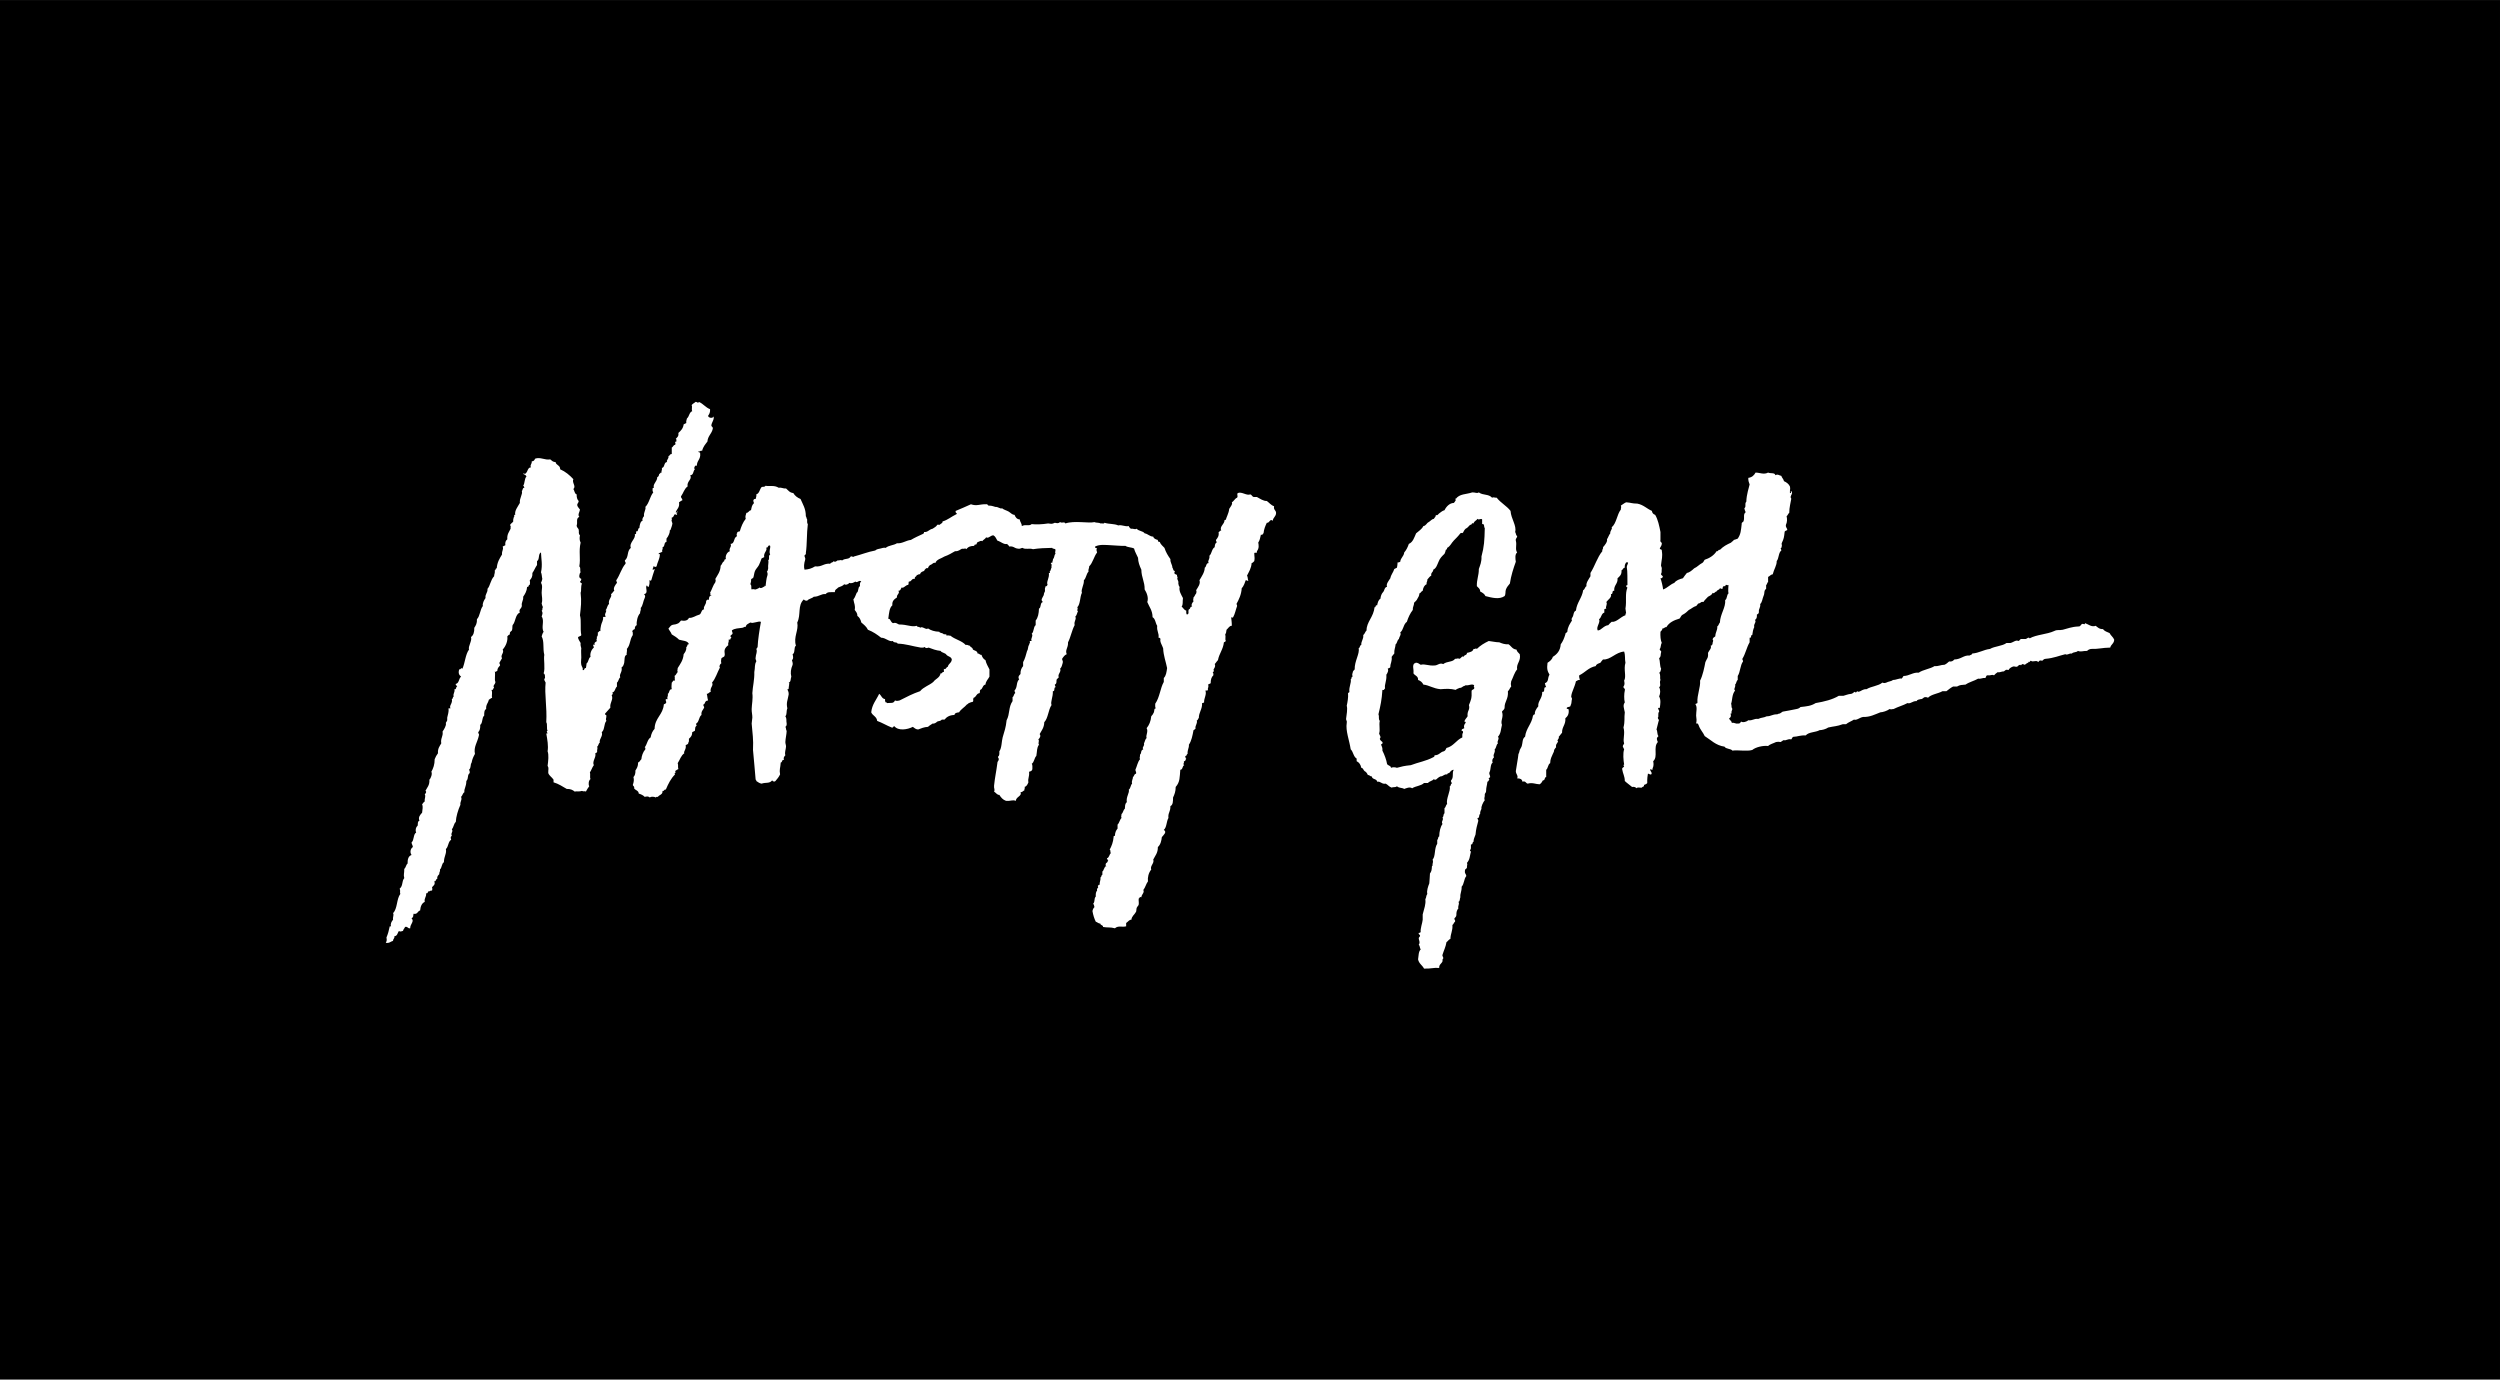 <svg width="270" height="149" viewBox="0 0 270 149" fill="none" xmlns="http://www.w3.org/2000/svg">
<rect x="0" y="0" width="270" height="149" fill="#808080" stroke="none"/>
<rect width="270" height="148.966" transform="translate(-0.001 0.007)" fill="black"/>
<path d="M227.834 68.371C227.567 68.257 227.277 68.167 227.12 67.943C226.726 67.957 226.551 67.751 226.336 67.587C225.91 67.763 225.542 67.423 225.194 67.301C225.132 67.509 225.087 67.381 224.909 67.373C224.715 67.417 224.732 67.67 224.481 67.658C223.717 67.69 223.292 67.891 222.769 68.015C222.365 68.098 222.21 67.971 221.842 68.157C221.06 68.516 219.932 68.531 219.203 68.942C219.067 68.72 218.893 69.053 218.703 69.013H218.276C218.13 69.034 218.136 69.206 217.99 69.227C217.727 69.072 217.414 69.386 217.134 69.441H216.706C216.246 69.789 215.43 69.782 214.923 70.083C214.204 70.173 213.747 70.524 212.997 70.582C212.977 70.729 212.806 70.725 212.712 70.796C212.084 70.737 211.806 71.207 211.071 71.224C210.942 71.357 210.81 71.486 210.501 71.438C210.344 71.567 210.208 71.716 210.001 71.795C209.595 71.793 209.374 71.976 208.931 71.938C208.437 72.251 207.693 72.317 207.219 72.651C206.623 72.581 206.215 72.999 205.579 73.007C205.507 73.103 205.461 73.223 205.365 73.293C205.177 73.213 204.78 73.442 204.438 73.435C204.267 73.597 203.929 73.592 203.724 73.721C203.515 73.785 203.505 73.785 203.297 73.721C202.859 74.093 202.076 74.118 201.585 74.434C201.177 74.407 201.031 74.641 200.729 74.719C200.529 74.574 200.499 74.776 200.444 74.79C200.38 74.808 200.346 74.703 200.301 74.719C200.196 74.757 200.117 74.894 199.944 74.933C199.556 74.962 199.281 75.109 199.088 75.147H198.589C197.906 75.558 197.026 75.772 196.092 75.932C195.565 76.253 195.17 76.276 194.452 76.36C194.351 76.474 194.206 76.542 194.023 76.574C193.552 76.675 192.954 76.784 192.526 76.859C192.4 76.923 192.317 77.031 192.169 77.073C192.071 77.071 192.013 77.106 191.955 77.145C191.373 77.141 191.275 77.37 190.814 77.359C190.403 77.547 190.3 77.459 189.886 77.644C189.417 77.579 189.286 77.852 188.817 77.787C188.67 77.934 188.248 78.075 188.032 77.929C187.967 78.054 187.899 78.177 187.675 78.143C187.4 78.182 187.327 78.015 187.033 78.072C187.019 77.824 186.781 77.801 186.748 77.573C186.949 77.484 186.984 77.28 186.891 77.073C187.142 77.065 186.91 76.969 187.033 76.788C187.03 76.69 187.067 76.632 187.105 76.574C186.936 76.352 187.046 76.222 186.962 76.003C187.108 75.599 187.032 75.013 187.39 74.577C187.177 74.428 187.485 74.202 187.39 73.935C187.539 73.822 187.516 73.537 187.675 73.435V73.007C187.959 72.578 187.936 71.841 188.246 71.438C188.262 71.303 188.166 71.281 188.175 71.153C188.508 70.631 188.639 69.906 188.959 69.37V68.871C189.218 68.939 189.019 68.55 189.244 68.585C189.286 68.269 189.334 67.962 189.459 67.73C189.359 67.355 189.741 67.208 189.53 66.945C189.716 66.869 189.763 66.654 189.744 66.374C189.848 66.312 189.97 66.267 189.958 66.088C189.922 65.72 190.16 65.625 190.101 65.233C190.321 65.049 190.334 64.658 190.457 64.376C190.623 64.04 190.458 63.81 190.743 63.592V63.164C190.889 63.145 190.81 62.898 190.956 62.879V62.308C191.141 62.232 191.221 62.05 191.456 62.023C191.579 61.5 191.904 61.056 191.884 60.596C192.136 60.301 192.064 59.683 192.383 59.455C192.386 59.357 192.349 59.298 192.311 59.241C192.306 59.141 192.519 59.16 192.383 59.098C192.536 58.902 192.342 58.8 192.454 58.599C192.651 58.183 192.679 58.025 192.739 57.458C192.76 57.311 192.93 57.316 193.025 57.244C193.021 57.01 192.822 56.971 192.882 56.673C193.019 56.401 193.025 56.056 192.953 55.746C193.088 55.666 193.105 55.469 193.239 55.389C193.231 54.826 193.413 54.19 193.453 53.891C193.466 53.794 193.375 53.73 193.381 53.678C193.406 53.477 193.668 53.24 193.453 53.035C193.287 53.14 193.592 53.261 193.311 53.249C193.29 52.874 193.385 52.826 193.311 52.536C193.181 52.261 192.948 52.09 192.669 51.965C192.622 51.727 192.447 51.617 192.383 51.395C192.136 51.343 192.003 51.176 191.741 51.324C191.697 51.011 191.186 51.165 190.956 51.038C190.492 51.285 190.096 51.048 189.601 51.038C189.442 51.331 189.218 51.559 188.817 51.609C188.8 51.911 188.882 52.114 188.959 52.322C188.88 52.695 188.627 53.374 188.602 54.177C188.378 54.421 188.635 54.716 188.389 54.89C188.412 55.057 188.474 55.185 188.532 55.318C188.236 55.557 188.43 55.843 188.317 56.245C188.295 56.413 188.07 56.378 188.103 56.602C188.018 57.305 188.01 57.682 187.675 58.171C187.424 58.257 187.441 58.275 187.248 58.314C187.199 58.455 187.03 58.477 186.962 58.599C186.462 58.837 186.16 58.975 185.749 59.384C185.53 59.331 185.612 59.579 185.393 59.526C185.092 60.016 184.565 60.308 184.109 60.453C184.002 60.561 183.981 60.754 183.823 60.81C183.51 60.972 183.301 61.239 182.968 61.381C182.734 61.612 182.421 61.852 182.183 61.88C182.03 62.06 181.89 62.253 181.755 62.451C181.379 62.551 181.026 62.672 180.828 62.95C180.362 63.127 180.089 63.494 179.616 63.663C179.592 63.376 179.422 62.669 179.33 62.451C179.442 62.444 179.577 62.46 179.544 62.308C179.743 62.216 179.32 62.161 179.401 61.951C179.494 61.823 179.436 61.69 179.473 61.381C179.475 61.213 179.35 61.171 179.401 60.953C179.452 60.381 179.583 60.167 179.473 59.455C179.494 59.291 179.267 59.376 179.258 59.241C179.318 59.062 179.454 58.961 179.473 58.742C179.507 58.517 179.254 58.581 179.33 58.314V57.458C179.198 56.781 179.059 56.112 178.759 55.603C178.558 55.543 178.435 55.405 178.403 55.175C177.854 54.939 177.492 54.517 176.833 54.391C176.197 54.381 176.197 54.29 175.621 54.248C175.402 54.339 175.246 54.491 175.05 54.605C175.13 54.829 175.056 54.766 175.05 55.033C174.621 55.578 174.588 56.52 174.052 56.959C174.198 57.087 173.861 57.334 173.909 57.601C173.753 57.777 173.693 58.05 173.552 58.243C173.643 58.479 173.311 58.903 173.124 59.098C173.176 59.316 173.001 59.308 173.053 59.526C172.502 60.188 172.244 61.142 171.769 61.88V62.237C171.595 62.529 171.253 62.984 171.341 63.307C171.158 63.385 171.174 63.663 170.984 63.734C170.854 64.603 170.301 65.049 170.2 65.946C170.001 66.009 169.963 66.233 169.914 66.445C169.868 66.699 169.646 66.775 169.772 67.016C169.556 67.371 169.307 67.692 169.272 68.229C169.218 68.341 169.046 68.335 169.058 68.514C168.935 68.914 168.789 69.29 168.559 69.584C168.511 70.272 168.159 70.658 167.704 70.939C167.612 71.252 167.375 71.419 167.132 71.581C167.043 72.246 167.122 72.477 167.346 72.865C167.108 73.238 167.301 73.617 166.847 73.792C166.871 73.959 166.933 74.087 166.99 74.22C166.598 74.137 166.955 74.803 166.562 74.719C166.583 75.45 166.066 75.708 166.134 76.288C165.951 76.484 165.692 76.91 165.778 77.145C165.637 77.123 165.636 77.241 165.563 77.287C165.426 78.197 164.817 78.633 164.708 79.57C164.397 79.764 164.459 80.219 164.351 80.569C164.298 80.739 164.192 80.848 164.137 80.996C164.072 81.168 164.085 81.32 163.994 81.424C163.927 82.067 163.817 82.474 163.709 83.279C163.709 83.618 164.007 83.77 163.852 84.063C164.168 84.057 164.385 84.147 164.422 84.421C164.79 84.314 164.775 84.59 164.993 84.634C165.496 84.483 165.867 84.697 166.277 84.705C166.442 84.61 166.545 84.451 166.633 84.278C166.899 84.305 166.766 83.934 166.99 83.921V83.137C167.204 82.969 167.164 82.55 167.418 82.422C167.43 81.937 167.586 81.712 167.704 81.424C167.767 81.266 167.852 81.185 167.846 80.996C167.917 80.902 167.964 80.781 168.06 80.711C167.99 80.356 168.206 80.286 168.274 80.069C168.066 79.947 168.436 79.809 168.345 79.57C168.48 79.443 168.567 79.268 168.702 79.142C168.681 78.479 169.119 78.276 169.058 77.573C169.294 77.38 169.471 77.129 169.415 76.645C169.414 76.527 169.217 76.605 169.201 76.503C169.218 76.258 169.664 76.442 169.629 76.146C169.75 76.005 169.708 75.701 169.772 75.504C169.801 75.332 169.642 75.349 169.7 75.147C169.752 74.705 170.082 74.166 170.2 73.578C170.349 73.537 170.403 73.401 170.628 73.435C170.605 73.268 170.515 73.167 170.556 72.936C171.188 72.64 171.56 72.086 172.34 71.938C172.401 71.714 172.633 71.66 172.839 71.581C172.922 71.45 173.025 71.34 173.124 71.224C173.945 71.283 174.476 70.437 175.407 70.368C175.557 70.827 175.457 71.131 175.549 71.581C175.33 72.285 175.671 73.066 175.407 73.506C175.452 73.766 175.493 73.951 175.336 74.148C175.301 74.374 175.555 74.31 175.478 74.577C175.399 74.895 175.385 75.529 175.478 75.861C175.239 76.181 175.397 76.477 175.478 76.93C175.395 77.561 175.513 77.875 175.336 78.571C175.535 79.245 175.239 79.832 175.407 80.283C175.376 80.419 175.253 80.462 175.264 80.639C175.301 80.745 175.37 80.819 175.407 80.925C175.259 81.336 175.33 82.142 175.407 82.565C175.296 82.584 175.357 82.722 175.407 82.779C175.353 82.891 175.181 82.886 175.193 83.064C175.27 83.568 175.486 83.865 175.478 84.348C175.719 84.583 176.008 84.77 176.263 84.99C176.523 84.944 176.643 85.038 176.762 85.133C176.815 84.972 177.162 85.105 177.332 85.062C177.361 84.924 177.609 85.006 177.547 84.777C177.679 84.719 177.835 84.684 177.903 84.563C177.881 84.167 177.942 83.695 177.974 83.564C178.146 83.534 178.129 83.694 178.332 83.636C178.517 83.421 178.095 83.214 178.26 83.064C178.326 83.109 178.523 83.231 178.474 82.994C178.605 82.749 178.602 82.478 178.545 82.209C179.102 81.718 178.514 80.714 179.045 80.14C178.911 79.846 178.882 79.698 179.116 79.498C178.954 79.351 179.028 78.968 178.902 78.785C178.973 78.5 179.047 78.217 179.116 77.929C179.241 77.677 179.069 77.754 179.045 77.501C179.177 77.421 179.006 77.043 179.187 76.859C179.219 76.701 178.967 76.472 179.116 76.431C179.131 76.518 179.195 76.475 179.258 76.431C179.314 76.065 179.396 75.591 179.187 75.219C179.329 74.892 179.346 74.502 179.187 74.22C179.438 74.05 179.174 73.748 179.33 73.435C179.236 73.164 179.386 72.912 179.187 72.651C179.36 72.609 179.345 72.381 179.401 72.223C179.246 71.926 179.298 71.422 179.187 71.082C179.428 70.88 179.312 70.717 179.401 70.44C179.454 70.22 179.206 70.302 179.258 70.083C179.396 69.935 179.341 69.595 179.473 69.441C179.336 69.125 179.304 68.707 179.33 68.229C179.413 68.121 179.536 68.054 179.544 67.872C179.753 67.89 179.763 67.711 179.972 67.73C180.258 67.23 180.791 66.98 181.399 66.802C181.52 66.662 181.565 66.445 181.755 66.374C182.006 66.245 182.207 66.064 182.397 65.875C182.678 65.751 182.862 65.532 183.182 65.447C183.304 65.379 183.325 65.21 183.467 65.161C183.688 65.168 183.671 64.937 183.966 65.019C184.098 64.794 184.305 64.643 184.465 64.448C184.666 64.339 184.891 64.256 184.965 64.02C185.122 64.178 185.202 63.895 185.393 63.877C185.443 63.689 185.717 63.726 185.749 63.521C185.846 63.543 185.886 63.622 186.035 63.592C186.049 63.216 186.23 63.322 186.32 63.307C186.33 63.305 186.37 63.17 186.391 63.164C186.465 63.142 186.613 63.259 186.677 63.164C186.673 63.361 186.614 63.853 186.677 64.091C186.468 64.239 186.552 64.68 186.32 64.805C186.395 65.609 185.788 66.305 185.749 67.23C185.631 67.349 185.617 67.573 185.464 67.658C185.502 68.081 185.276 68.218 185.25 68.728C185.128 68.82 184.97 68.875 184.965 69.084C185.126 69.239 184.906 69.328 184.965 69.584C184.852 69.59 184.909 69.766 184.751 69.726C184.888 70.027 184.572 70.244 184.465 70.511C184.515 71.094 184.347 71.089 184.18 71.51C184.083 72.023 183.9 72.96 183.61 73.506C183.668 74.238 183.266 75.065 183.324 75.861C183.346 76.025 183.118 75.94 183.11 76.075C183.333 76.369 183.178 76.85 183.182 77.287C183.221 77.734 183.261 77.734 183.182 78.143C183.41 78.081 183.405 78.253 183.467 78.357C183.615 78.803 183.927 79.086 184.109 79.498C184.784 79.918 185.292 80.502 186.249 80.639C186.402 80.915 186.915 80.829 187.105 81.068C187.673 80.974 188.684 81.172 189.244 80.996C189.62 80.684 190.429 80.499 190.956 80.569C191.172 80.356 191.531 80.286 191.812 80.14C192.097 80.101 192.027 80.101 192.311 80.14C192.438 80.076 192.52 79.968 192.669 79.927C192.843 80.048 193.073 79.75 193.453 79.855C193.556 79.768 193.548 79.57 193.738 79.57C194.088 79.571 194.448 79.387 195.022 79.427C195.328 79.044 196.082 79.108 196.52 78.856C196.773 78.856 197.182 78.754 197.448 78.571C198.092 78.422 198.377 78.454 199.017 78.215H199.373C199.614 78.004 199.96 77.897 200.229 77.715C200.52 77.836 200.866 77.469 201.228 77.43C201.955 77.454 202.453 77.172 203.082 76.93C203.352 76.921 203.8 76.776 204.081 76.574C204.306 76.653 204.243 76.581 204.509 76.574C204.978 76.33 205.548 76.186 206.007 75.932C206.326 76.056 206.561 75.684 207.005 75.718C207.047 75.545 207.275 75.559 207.433 75.504C207.689 75.522 207.695 75.29 207.933 75.29C208.057 75.285 208.154 75.306 208.218 75.362C208.586 74.968 209.306 74.927 209.787 74.648H210.215C210.446 74.474 210.659 74.284 210.929 74.148H211.356C211.695 73.949 211.85 73.981 212.284 73.935C212.671 73.657 213.221 73.541 213.639 73.293C213.979 73.348 214.098 73.181 214.424 73.221C214.508 73.115 214.485 72.903 214.709 72.936C215.034 72.972 215.113 72.812 215.351 72.936C215.476 72.8 215.611 72.673 215.779 72.579C215.85 72.693 216.209 72.491 216.421 72.508C216.628 72.37 216.605 72.273 216.92 72.365C217.006 72.189 217.165 72.087 217.348 72.009C217.57 71.915 217.552 72.029 217.847 72.009C217.955 71.926 218.022 71.803 218.204 71.795C218.297 71.966 218.28 71.745 218.418 71.723C218.503 71.71 218.659 71.812 218.703 71.795C218.68 71.804 218.78 71.718 218.775 71.723C218.915 71.589 219.075 71.615 219.131 71.438C219.171 71.645 219.243 71.328 219.345 71.367C219.576 71.557 219.938 71.234 220.13 71.51C220.224 71.322 220.364 71.291 220.558 71.367C220.665 71.284 220.732 71.161 220.915 71.153C221.778 71.087 222.459 70.796 223.054 70.654C223.311 70.791 223.415 70.541 223.768 70.582C223.894 70.399 224.284 70.48 224.41 70.297C224.763 70.434 224.915 70.29 225.409 70.297C225.508 70.183 225.654 70.115 225.836 70.083C226.669 70.111 227.026 69.951 227.904 69.94C227.983 69.59 228.326 69.506 228.333 69.084C228.22 68.793 227.961 68.647 227.834 68.371ZM175.763 63.093C175.789 63.214 175.708 63.227 175.621 63.235C175.618 63.357 175.674 63.42 175.763 63.449C175.48 64.151 175.696 64.858 175.549 65.732C175.586 66.045 175.572 65.966 175.621 66.231C175.537 66.243 175.561 66.361 175.549 66.445C175.026 66.613 174.576 67.23 174.052 67.158C173.92 67.265 173.801 67.383 173.695 67.516C173.189 67.563 172.908 68.111 172.553 68.086C172.344 67.717 172.879 67.23 172.696 66.873C172.963 66.713 172.932 66.253 173.267 66.16V65.803C173.324 65.766 173.383 65.729 173.481 65.732C173.342 65.549 173.651 65.258 173.481 65.019C173.667 64.755 174.104 64.517 173.98 64.163C174.264 64.209 174.035 63.742 174.337 63.806C174.277 63.176 174.749 63.077 174.694 62.451C174.918 62.248 175.165 62.066 175.122 61.595C175.283 61.542 175.278 61.323 175.478 61.309C175.437 61.03 175.539 60.895 175.621 60.739H175.835C175.823 60.941 175.704 61.036 175.692 61.238C175.788 61.716 175.749 62.612 175.763 63.093Z" fill="white"/>
<path d="M67.7 70.083C68.1 69.63 67.99 69.097 68.342 68.585C68.352 68.409 68.353 68.242 68.27 68.157C68.366 68.086 68.411 67.964 68.556 67.943C68.552 67.726 68.621 67.58 68.77 67.515C68.715 67.151 68.858 66.495 69.127 66.231C69.111 66.001 69.253 65.929 69.198 65.661C69.439 65.403 69.454 64.918 69.626 64.59C69.716 64.373 69.68 64.314 69.555 64.163C70.084 64.076 69.65 63.48 69.84 63.235C69.953 63.242 69.896 63.418 70.054 63.378C70.144 63.157 70.188 62.848 70.125 62.665C70.227 62.693 70.246 62.75 70.339 62.665C70.488 62.168 70.528 62 70.696 61.524C70.718 61.301 70.49 61.705 70.482 61.452C70.504 61.356 70.584 61.316 70.553 61.167C70.731 61.175 70.774 61.3 70.91 61.167C70.997 60.707 71.245 60.408 71.266 59.883C71.249 59.749 71.149 59.923 71.124 59.812C71.246 59.63 71.388 59.753 71.552 59.526C71.415 59.519 71.635 59.288 71.552 59.098C71.847 59.06 71.674 58.555 71.98 58.528V58.171C72.215 57.895 72.367 57.467 72.337 57.315C72.321 57.238 72.398 57.27 72.408 57.244C72.494 57 72.587 56.777 72.622 56.531C72.529 56.363 72.658 56.371 72.479 56.245C72.634 56.257 72.512 55.992 72.551 55.889C72.789 55.889 72.74 55.602 72.907 55.532C72.974 55.575 73.17 55.698 73.121 55.461C72.869 55.44 73.373 55.267 73.121 55.246C73.104 55.324 73.003 55.418 72.979 55.318C73.102 54.966 73.424 54.812 73.335 54.248C73.461 54.184 73.543 54.076 73.692 54.034C73.71 53.825 73.531 53.815 73.549 53.606C73.802 53.265 73.905 52.773 74.262 52.536C74.15 51.957 74.787 51.798 74.548 51.323C74.927 51.322 74.838 50.853 75.047 50.681C74.86 50.582 75.119 50.114 75.261 50.325C75.241 49.734 75.698 49.621 75.618 48.97C75.639 48.805 75.412 48.891 75.404 48.756C75.622 48.807 75.613 48.633 75.832 48.684C75.927 48.244 76.191 47.972 76.402 47.686C76.443 47.084 76.858 46.857 76.973 46.331C77.049 46.064 76.796 46.127 76.83 45.903C76.872 45.609 77.196 45.225 77.044 44.975C76.99 45.238 76.474 45.123 76.474 44.904C76.603 44.724 76.718 44.53 76.687 44.191C76.201 44.012 75.949 43.597 75.475 43.406C75.415 43.615 75.245 43.364 75.118 43.406C74.986 43.535 74.79 43.601 74.69 43.763C74.806 43.859 74.652 44.226 74.762 44.405C74.427 44.522 74.446 44.992 74.191 45.19C74.168 45.357 74.078 45.457 74.12 45.689C74.014 45.726 73.94 45.794 73.835 45.831C73.78 46.276 73.528 46.523 73.264 46.758C73.323 47.127 73.125 47.238 72.979 47.4C73.084 47.414 73.044 47.573 73.05 47.686C72.76 47.711 73.053 47.873 72.907 48.042C72.707 48.056 72.712 48.275 72.551 48.328V49.041C72.327 49.007 72.362 49.233 72.194 49.255C72.256 49.574 71.906 49.716 72.051 49.897C71.665 49.915 71.831 50.486 71.481 50.539C71.544 50.799 71.355 50.919 71.481 51.038C71.286 50.986 71.337 51.18 71.195 51.181C71.171 51.347 71.122 51.488 70.981 51.537C70.988 52.011 70.465 52.284 70.625 52.678C70.537 52.687 70.456 52.7 70.482 52.821C70.459 52.987 70.494 53.095 70.553 53.178C70.187 53.62 70.112 54.353 69.697 54.747C69.802 55.031 69.492 55.291 69.555 55.746C69.434 55.847 69.308 56.133 69.412 56.245C69.208 56.272 69.169 56.495 69.127 56.602C69.077 56.726 69.071 56.883 69.055 57.03C68.824 57.036 69.005 57.455 68.699 57.387C68.683 57.513 68.771 57.743 68.556 57.672C68.709 58.188 67.916 58.594 68.128 59.17C67.676 59.534 67.93 60.163 67.486 60.525C67.457 60.696 67.617 60.68 67.557 60.882C67.12 61.371 66.944 62.123 66.559 62.665C66.543 62.8 66.639 62.822 66.63 62.95C66.472 63.148 66.185 63.518 66.345 63.806C66.186 63.886 66.152 64.089 65.988 64.163C66.153 64.473 65.653 64.73 65.774 65.232C65.569 65.387 65.562 65.76 65.418 65.874C65.379 65.906 65.483 65.974 65.489 65.946C65.419 66.243 65.252 66.345 65.418 66.588C65.272 66.713 65.278 66.535 65.132 66.659C65.174 67.009 64.977 67.228 64.918 67.515C64.862 67.789 64.823 67.966 64.847 68.157C64.652 68.105 64.703 68.299 64.562 68.3C64.584 68.536 64.572 68.738 64.419 68.799C64.604 68.859 64.282 69.112 64.49 69.227C64.347 69.306 64.075 69.445 64.276 69.655C64.174 69.627 64.156 69.57 64.062 69.655C64.046 69.79 64.143 69.812 64.133 69.94C63.87 70.159 63.695 70.577 63.777 70.939C63.539 71.081 63.574 71.497 63.349 71.652C63.312 71.965 63.327 71.887 63.278 72.152C63.034 72.098 63.187 72.441 62.921 72.365C63.005 72.135 62.816 72.002 62.779 71.795C62.718 71.463 62.78 71.328 62.779 71.01C62.777 70.612 62.742 70.314 62.779 70.012C62.735 69.841 62.676 69.686 62.707 69.441C62.6 69.263 62.486 69.091 62.422 68.871C62.455 68.689 62.73 68.751 62.779 68.585C62.638 67.825 62.809 67.061 62.636 66.445C62.739 65.54 62.815 64.986 62.707 64.02C62.814 63.754 62.699 63.376 62.85 63.022C62.747 62.981 62.676 62.91 62.636 62.807C62.732 62.761 62.769 62.655 62.779 62.522C62.653 62.457 62.531 62.389 62.565 62.166C62.603 62.038 62.601 61.869 62.707 61.809C62.605 61.544 62.761 61.391 62.565 61.167C62.73 60.269 62.483 59.594 62.707 58.599C62.576 58.354 62.58 58.083 62.636 57.815C62.423 57.606 62.568 57.464 62.493 57.173C62.429 57.022 62.276 56.962 62.279 56.745C62.417 56.437 62.162 56.008 62.565 55.818C62.35 55.598 62.62 55.258 62.636 55.033C62.542 54.889 62.408 54.784 62.35 54.605C62.304 54.344 62.505 54.331 62.493 54.105C62.337 53.953 62.267 53.712 62.279 53.392C62.037 53.325 62.061 52.992 61.923 52.821C62.258 52.497 61.74 52.138 61.923 51.751C61.524 51.319 61.074 50.935 60.496 50.681C60.52 50.229 60.053 50.268 59.997 49.897C59.702 49.907 59.588 49.735 59.426 49.612C58.84 49.724 58.352 49.323 57.785 49.54C57.728 49.697 57.642 49.825 57.429 49.826C57.469 50.105 57.181 50.271 57.358 50.468C56.969 50.483 57.013 50.932 56.787 51.11C56.692 51.285 56.522 51.031 56.502 51.181C56.643 51.253 56.806 51.304 56.858 51.466C56.623 51.682 56.696 52.208 56.502 52.465C56.602 52.483 56.583 52.621 56.644 52.678C56.415 52.664 56.47 52.933 56.359 53.035C56.478 53.37 56.084 53.806 56.145 54.319C55.943 54.694 55.549 55.157 55.645 55.603C55.364 55.591 55.668 55.713 55.503 55.818C55.48 55.985 55.39 56.085 55.432 56.317C55.335 56.482 55.13 56.539 55.075 56.745C55.23 56.733 55.107 56.998 55.146 57.102C54.99 57.444 54.742 57.695 54.79 58.243C54.631 58.37 54.531 58.554 54.576 58.885C54.47 58.921 54.396 58.99 54.29 59.027C54.416 59.37 54.179 59.454 54.219 59.883C53.959 60.312 53.688 60.731 53.648 61.381C53.484 61.359 53.569 61.587 53.434 61.595C53.483 61.882 53.366 62.002 53.363 62.237C52.977 62.625 52.943 63.278 52.65 63.592C52.691 64.038 52.377 64.128 52.436 64.59C52.27 64.816 52.078 65.196 52.151 65.447C51.837 65.823 51.854 66.529 51.509 66.873C51.536 67.305 51.387 67.56 51.223 67.8C51.237 68.266 51.132 68.613 50.867 68.799C51.014 69.192 50.533 69.797 50.653 70.154C50.257 70.686 50.231 71.587 49.939 72.223C49.771 72.048 49.807 72.329 49.583 72.294C49.489 72.685 49.552 72.88 49.797 73.079C49.536 73.269 49.602 73.787 49.226 73.863C49.174 74.058 49.368 74.007 49.369 74.148C49.201 74.172 49.326 74.487 49.083 74.434C49.147 74.822 48.873 74.953 49.012 75.219C48.865 75.239 48.945 75.485 48.798 75.504C48.911 75.973 48.472 76.19 48.655 76.503H48.441C48.495 76.877 48.356 77.208 48.299 77.501C48.281 77.593 48.318 77.696 48.299 77.787C48.262 77.955 48.117 78.01 48.156 78.143C48.214 78.338 47.945 78.81 47.799 78.999C47.882 79.556 47.557 79.708 47.657 80.283C47.482 80.585 47.264 80.841 47.3 81.353C47.157 81.542 47.034 81.753 46.944 81.995C46.947 82.569 46.791 82.984 46.587 83.35C46.714 83.551 46.539 84.061 46.373 84.206C46.421 84.801 46.123 85.05 45.945 85.419C46.119 85.464 45.956 85.752 45.873 85.775C46.018 86.039 45.825 86.2 45.873 86.56C45.732 86.609 45.71 86.777 45.588 86.845C45.697 87.097 45.633 87.405 45.588 87.772C45.397 87.973 45.127 88.274 45.303 88.628C45.039 88.731 45.172 89.07 45.089 89.199C44.904 89.339 44.835 89.674 44.946 89.912C44.616 90.106 44.74 90.752 44.447 90.982C44.459 91.184 44.578 91.279 44.59 91.481C44.321 91.647 44.249 92.067 44.447 92.338C44.107 92.449 44.009 92.804 44.019 93.265C43.839 93.394 43.842 93.706 43.662 93.836C43.668 94.339 43.558 94.465 43.662 94.834C43.364 95.184 43.554 95.662 43.163 95.975C43.279 96.233 43.151 96.32 43.234 96.546C42.817 97.08 42.936 98.15 42.45 98.614C42.575 98.855 42.402 98.98 42.45 99.328C42.293 99.511 42.131 99.798 42.236 100.041H42.093C42.009 100.48 41.892 100.887 41.737 101.253C41.787 101.526 41.784 101.597 41.665 101.824C42.065 101.892 42.186 101.68 42.45 101.611C42.438 101.384 42.639 101.372 42.592 101.111C42.933 101.095 42.927 100.732 43.092 100.54C43.225 100.68 43.353 100.562 43.52 100.54C43.573 100.304 43.739 100.231 43.733 100.112C44.059 100.025 44.013 100.308 44.304 100.255C44.268 99.814 44.801 99.512 44.447 99.185C44.682 99.03 44.609 98.937 44.661 98.686C45.113 98.781 45.085 98.397 45.374 98.329C45.414 97.893 45.546 97.551 45.873 97.402C45.79 96.962 46.077 96.892 46.016 96.475C46.245 96.537 46.164 96.29 46.301 96.261C46.473 96.29 46.457 96.13 46.658 96.189C46.708 95.97 46.708 96.052 46.658 95.833C46.745 95.682 46.927 95.626 46.944 95.405C46.949 95.281 46.928 95.183 46.872 95.12C47.078 95.326 47.041 94.926 47.229 94.905C47.186 94.625 47.334 94.534 47.443 94.406C47.408 94.18 47.571 94.154 47.514 93.907C47.739 93.728 47.684 93.268 47.942 93.122C47.951 92.444 48.257 92.205 48.156 91.695C48.442 91.459 48.389 90.883 48.727 90.697C48.672 90.515 48.622 90.369 48.798 90.269C48.638 89.954 48.988 89.841 48.798 89.555C49.002 89.356 49.002 88.951 49.226 88.771C49.253 88.196 49.472 87.472 49.725 86.916C49.668 86.558 49.94 86.397 49.797 86.061C49.956 85.934 49.966 85.659 50.153 85.562C50.107 85.148 50.353 85.016 50.367 84.348C50.639 84.058 50.432 83.726 50.724 83.493C50.747 83.328 50.712 83.219 50.653 83.136C50.916 82.885 50.753 82.64 50.938 82.352C50.997 81.983 51.14 81.698 51.294 81.424C51.136 80.656 51.559 80.196 51.722 79.427C51.781 79.225 51.622 79.243 51.651 79.071C51.821 78.907 51.883 78.636 51.865 78.286C52.152 78.097 52.023 77.493 52.293 77.288C52.288 76.973 52.298 76.674 52.507 76.573C52.461 76.1 52.722 75.933 52.793 75.575C52.919 75.511 53.001 75.403 53.149 75.362C53.066 75.078 53.223 74.819 53.077 74.505C53.307 74.568 53.226 74.32 53.363 74.291C53.182 73.992 53.495 73.95 53.506 73.649C53.369 73.399 53.534 72.821 53.434 72.508C53.58 72.651 53.574 72.477 53.719 72.437C53.71 72.142 53.882 72.029 54.005 71.866C54.021 71.731 53.925 71.709 53.934 71.581C54.036 71.422 54.127 71.251 54.219 71.082C54.001 70.762 54.495 70.507 54.29 70.154C54.644 69.765 54.859 69.195 54.79 68.728C54.885 68.656 54.929 68.535 55.075 68.514C55.013 68.238 55.194 68.206 55.289 68.086C55.371 67.806 55.304 67.821 55.36 67.515C55.707 67.149 55.631 66.359 56.145 66.16C55.991 65.79 56.303 65.78 56.359 65.447C56.289 64.997 56.55 64.877 56.502 64.448C56.705 64.152 56.897 63.844 56.929 63.378C57.159 63.441 57.027 63.143 57.215 63.164C57.254 62.88 57.254 62.949 57.215 62.665C57.394 62.487 57.526 62.263 57.5 61.88C57.692 61.621 57.807 61.284 57.999 61.024V60.597C58.305 60.45 58.096 59.789 58.428 59.669C58.447 60.346 58.611 60.988 58.428 61.809C58.524 61.997 58.512 62.295 58.57 62.522C58.546 62.688 58.484 62.817 58.428 62.95C58.64 63.258 58.494 63.667 58.499 64.02C58.504 64.396 58.627 64.783 58.499 65.161C58.522 65.328 58.584 65.456 58.642 65.589C58.518 65.633 58.647 65.927 58.499 65.946C58.65 66.206 58.593 66.275 58.499 66.588C58.834 67.022 58.422 67.763 58.713 68.229C58.611 68.365 58.547 68.538 58.499 68.728C58.805 69.307 58.602 69.99 58.784 70.725C58.688 71.197 58.907 72.165 58.713 72.722C58.818 72.783 58.866 72.902 58.855 73.079C58.914 73.28 58.755 73.264 58.784 73.436C58.821 73.541 58.889 73.615 58.927 73.721C58.792 74.973 59.091 76.378 58.998 78.001C59.15 78.205 59 78.712 59.141 78.928C58.881 78.972 59.333 79.288 58.998 79.213C59.112 79.893 59.241 80.543 59.141 81.139C59.288 81.532 59.211 82.194 59.141 82.708C59.304 82.961 59.197 83.067 59.212 83.493C59.331 83.802 59.617 83.944 59.783 84.206V84.491C60.337 84.65 60.752 84.949 61.209 85.205C61.603 85.191 61.859 85.315 62.065 85.49C62.298 85.427 62.538 85.526 62.85 85.419C63.067 85.525 63.127 85.396 63.278 85.49C63.387 85.291 63.493 85.088 63.634 84.92C63.514 84.662 63.582 84.279 63.777 84.135C63.67 83.951 63.791 83.664 63.706 83.421C63.872 83.184 63.957 82.865 64.133 82.637C63.916 82.212 64.456 81.73 64.276 81.353C64.416 81.374 64.418 81.257 64.49 81.21C64.456 80.895 64.588 80.855 64.49 80.639C64.65 80.561 64.615 80.29 64.775 80.212C64.692 79.771 65.148 79.533 64.989 79.071C65.324 78.835 65.208 78.148 65.489 77.858C65.373 77.624 65.505 77.585 65.489 77.288C65.483 77.175 65.307 77.231 65.346 77.073C65.522 76.845 65.741 76.659 65.917 76.431C65.837 75.861 66.282 75.566 66.06 75.076C66.175 75.006 66.224 74.886 66.131 74.79C66.441 74.72 66.417 74.315 66.63 74.148V73.721C66.81 73.591 66.807 73.279 66.987 73.15C66.836 72.804 67.24 72.601 67.129 72.08C67.302 71.991 67.36 71.788 67.415 71.581C67.468 71.303 67.395 70.753 67.7 70.725C67.612 70.7 67.759 70.314 67.7 70.083Z" fill="white"/>
<path d="M137.602 54.676C137.265 54.562 137.078 54.296 136.817 54.106C136.443 54.119 136.107 53.87 135.748 53.677H135.391C135.225 53.629 135.2 53.441 135.034 53.392C134.633 53.566 134.117 53.065 133.679 53.249C133.543 53.428 133.738 53.53 133.608 53.749C133.35 53.847 133.271 54.126 133.037 54.248C133.165 54.427 132.861 54.783 132.752 54.961C132.72 55.442 132.408 55.898 132.395 56.174C132.38 56.088 132.316 56.13 132.252 56.174C132.247 56.636 131.669 56.854 131.896 57.315C131.701 57.264 131.752 57.457 131.61 57.458C131.673 57.901 131.493 58.101 131.325 58.314C131.309 58.449 131.406 58.471 131.396 58.599C131.224 58.664 131.208 58.886 131.183 59.099C130.862 59.277 130.882 59.796 130.612 60.026C130.7 60.389 130.364 60.582 130.541 60.811C130.224 60.803 130.319 61.206 130.113 61.31C130.105 61.799 129.797 62.23 129.542 62.665C129.684 63.056 129.362 63.442 129.186 63.735C129.235 63.954 129.235 63.872 129.186 64.091C129.068 64.212 129.03 64.412 128.9 64.52C128.893 64.786 128.82 64.723 128.9 64.947C128.78 65.067 128.595 65.335 128.758 65.518C128.49 65.465 128.602 65.791 128.401 65.804C128.26 66.071 128.499 66.278 128.187 66.374C128.105 66.29 128.106 66.122 128.115 65.946C127.866 65.886 127.8 65.643 127.616 65.518C127.791 65.265 127.698 65.04 127.759 64.59C127.575 64.235 127.297 63.813 127.402 63.378C127.296 63.318 127.299 63.149 127.26 63.022C127.316 62.599 127.055 62.654 127.188 62.308C127.105 62.297 127.111 62.195 127.117 62.095C127.022 62.022 126.851 62.027 126.831 61.88C126.828 61.782 126.865 61.724 126.903 61.666C126.674 61.681 126.729 61.412 126.618 61.31C126.603 60.944 126.38 60.787 126.404 60.383C126.146 60.022 125.91 59.64 125.762 59.17C125.587 58.964 125.35 58.821 125.262 58.528C125.107 58.541 125.035 58.47 125.048 58.314C124.824 58.253 124.61 58.181 124.549 57.957C124.139 57.939 123.993 57.657 123.622 57.6C123.442 57.329 122.952 57.367 122.766 57.101C122.528 57.226 122.449 57.065 122.124 57.101C122.053 57.006 121.931 56.961 121.91 56.816C121.461 56.901 121.184 56.648 120.769 56.745C120.319 56.547 119.853 56.628 119.271 56.459C119.262 56.617 118.968 56.489 118.843 56.531C118.694 56.418 118.369 56.481 118.201 56.388C117.542 56.538 116.043 56.2 115.062 56.531C114.928 56.299 114.737 56.539 114.492 56.388C114.253 56.56 114.182 56.502 113.921 56.459C113.586 56.613 113.569 56.577 113.208 56.531C112.586 56.633 111.856 56.662 111.424 56.602C111.128 56.864 110.825 56.581 110.354 56.816C110.357 56.504 110.157 56.395 110.141 56.103C109.81 56.077 109.67 55.86 109.57 55.603C109.292 55.595 109.136 55.364 108.928 55.247C108.7 55.118 108.428 55.064 108.215 54.89C108.086 55.015 107.779 54.711 107.502 54.747C107.322 54.714 107.168 54.602 106.788 54.605C106.646 54.604 106.698 54.41 106.503 54.462C105.811 54.431 105.517 54.69 104.862 54.462C104.325 54.71 103.773 54.942 103.222 55.175C103.103 55.399 103.487 55.467 103.293 55.532C102.711 55.82 102.356 56.154 101.795 56.316C101.814 56.55 101.573 56.523 101.51 56.673H101.225C101.128 56.885 100.902 56.969 100.725 57.101C100.289 57.2 100.224 57.498 99.798 57.458C99.802 57.581 99.743 57.641 99.655 57.672C99.216 57.874 98.773 58.074 98.371 58.314C97.857 58.361 97.414 58.733 96.873 58.671C96.532 58.9 95.955 58.894 95.661 59.17C95.472 59.114 95.247 59.202 95.09 59.241C94.918 59.286 94.704 59.285 94.52 59.455C93.706 59.605 93.032 59.893 92.237 60.097C92.101 60.231 92.108 60.055 91.881 60.097C91.671 60.462 91.297 60.259 90.953 60.525C90.732 60.431 90.75 60.544 90.454 60.525C90.343 60.611 90.176 60.753 90.026 60.597C89.993 60.778 89.718 60.717 89.669 60.882C88.96 60.814 88.762 61.258 88.029 61.167C87.652 61.401 87.322 61.492 86.888 61.524C86.798 61.234 86.833 60.843 86.959 60.454C87.01 60.236 86.886 60.194 86.888 60.026C86.888 59.884 87.082 59.935 87.03 59.74C87.173 58.747 87.115 57.61 87.244 56.602C87.146 56.51 87.173 56.292 87.173 56.103C87.1 56.009 87.103 55.84 87.03 55.746C87.032 54.935 86.7 54.46 86.459 53.891C86.121 53.755 85.851 53.549 85.675 53.249C85.282 53.214 85.12 52.948 84.89 52.75C84.565 52.791 84.446 52.624 84.105 52.679C83.597 52.374 83.206 52.551 82.679 52.465C82.529 52.651 82.401 52.526 82.251 52.608C82.035 52.843 82.028 53.288 81.68 53.392C81.722 53.624 81.632 53.724 81.609 53.891C81.497 53.898 81.362 53.882 81.395 54.034C81.236 54.045 81.487 54.214 81.395 54.391C81.208 54.536 81.166 54.827 81.11 55.104C80.868 55.124 80.865 55.383 80.611 55.389C80.545 55.679 80.457 55.734 80.539 56.031C80.239 56.397 80.047 56.871 79.897 57.387C79.761 57.417 79.59 57.412 79.612 57.6C79.459 57.707 79.663 57.775 79.541 57.957C79.203 58.094 79.369 58.737 78.899 58.742C79.07 59.039 78.667 59.241 78.828 59.527C78.501 59.63 78.303 60.075 78.399 60.383C78.096 60.43 78.347 60.586 78.114 60.668C77.997 60.788 77.959 60.988 77.829 61.096C77.81 61.743 77.495 62.094 77.258 62.522C77.308 62.742 77.308 62.66 77.258 62.879C77.007 63.199 76.897 63.659 76.688 64.021C76.698 64.105 76.814 64.182 76.688 64.234C76.704 64.368 76.805 64.194 76.83 64.305C76.526 64.406 76.601 64.562 76.545 64.805C76.399 64.661 76.405 64.837 76.26 64.876C76.317 65.29 75.898 65.528 76.046 65.804C75.721 65.835 75.781 66.252 75.546 66.374C75.083 66.495 74.846 66.758 74.405 66.731C74.262 67.06 73.912 67.071 73.549 67.016C73.428 67.156 73.33 67.32 73.121 67.373C72.952 67.464 72.703 67.436 72.55 67.515C72.389 67.6 72.317 67.773 72.194 67.872C72.209 68.006 72.459 68.25 72.55 68.514C72.833 68.683 73.114 68.855 73.335 69.085C73.729 69.213 74.291 69.174 74.405 69.584C74.162 69.532 74.287 69.847 74.12 69.869C74.151 70.256 73.985 70.448 73.834 70.654C73.784 71.317 73.464 71.71 73.192 72.152C73.186 72.418 73.112 72.355 73.192 72.58C73.06 72.709 73.015 72.926 72.836 73.007C72.945 73.129 72.811 73.267 72.907 73.507C72.641 73.431 72.677 73.657 72.55 73.721C72.525 74.003 72.503 74.225 72.55 74.434C72.234 74.427 72.328 74.831 72.122 74.933C72.193 75.213 71.965 75.348 72.122 75.504H71.908C71.851 75.751 72.042 75.805 71.908 75.932C71.89 76.033 71.752 76.013 71.694 76.074C71.61 77.203 70.719 77.524 70.696 78.714C70.476 78.946 70.334 79.255 70.268 79.641C69.915 79.859 69.891 80.406 69.626 80.711C69.709 80.723 69.704 80.824 69.697 80.925C69.436 81.215 69.294 81.659 69.269 81.995C69.138 82.102 69.091 82.293 68.913 82.352C68.924 82.744 68.781 82.981 68.627 83.208C68.639 83.528 68.57 83.768 68.413 83.921C68.486 84.226 68.464 84.414 68.342 84.777C68.373 84.913 68.546 84.906 68.485 85.134C68.613 85.362 68.968 85.363 68.984 85.704C69.235 85.786 69.468 85.886 69.626 86.061C69.904 86.004 69.996 85.987 70.196 86.132C70.276 85.989 70.748 86.05 70.839 86.132C70.85 86.049 70.951 86.055 71.052 86.061C71.201 85.828 71.589 85.836 71.552 85.419C71.772 85.472 71.689 85.223 71.908 85.276C72.168 84.656 72.46 84.069 72.907 83.636C72.711 83.485 73.099 83.512 72.907 83.279C73.033 83.215 73.115 83.106 73.264 83.065C73.18 82.752 73.283 82.698 73.192 82.423C73.428 82.064 73.548 81.59 73.906 81.353C73.779 81.176 74.16 80.897 74.048 80.497C74.132 80.391 74.345 80.413 74.334 80.212C74.416 80.127 74.414 79.96 74.405 79.784C74.665 79.553 74.749 79.427 74.762 79.071C74.867 79.034 74.941 78.965 75.047 78.928C75.106 78.688 75.011 78.513 75.261 78.357C75.178 78.345 75.183 78.245 75.189 78.143C75.517 77.971 75.462 77.417 75.76 77.216C75.708 76.808 75.934 76.676 76.046 76.432C76.075 76.259 75.915 76.277 75.974 76.074C76.123 76.055 76.136 75.846 76.188 75.79C76.32 75.645 76.307 75.705 76.474 75.647C76.372 75.307 76.412 75.219 76.331 74.933C76.544 74.932 76.573 74.748 76.759 74.72C76.647 74.216 77.093 74.09 76.901 73.721C77.289 73.276 77.465 72.62 77.757 72.081C77.621 72.03 77.771 71.673 77.9 71.653C77.861 71.368 77.861 71.438 77.9 71.153C77.938 70.953 78.237 71.014 78.257 70.796C78.316 70.674 78.215 70.43 78.257 70.226C78.318 69.925 78.535 69.781 78.685 69.655C78.526 69.582 78.778 69.327 78.685 69.085C78.797 69.077 78.932 69.094 78.899 68.942C79.125 68.84 78.842 68.851 78.899 68.657C78.914 68.604 79.102 68.502 79.113 68.442C79.137 68.301 79.052 68.24 79.041 68.086C79.33 67.854 79.784 67.859 80.182 67.8C80.321 67.781 80.475 67.609 80.539 67.73C80.561 67.418 80.837 67.362 81.038 67.23C81.347 67.386 81.911 67.031 82.18 67.159C82.031 67.966 81.849 69.141 81.823 69.869C81.789 69.954 81.747 70.031 81.68 70.083C81.829 70.381 81.621 70.666 81.609 71.01C81.558 71.229 81.682 71.27 81.68 71.438C81.467 71.778 81.569 72.103 81.466 72.58C81.492 73.419 81.292 74.137 81.253 74.862C81.334 75.471 81.196 76.036 81.181 76.574C81.172 76.897 81.26 77.216 81.253 77.501C81.247 77.707 81.185 77.921 81.181 78.143C81.271 79.249 81.382 79.827 81.324 80.996C81.434 82.339 81.525 83.026 81.609 84.206C81.665 84.222 81.692 84.266 81.68 84.349C81.861 84.454 81.999 84.6 82.251 84.634C82.712 84.469 83.112 84.654 83.392 84.278C83.457 84.401 83.642 84.462 83.749 84.349C83.938 84.134 84.119 83.911 84.248 83.636C84.148 83.096 84.279 82.972 84.32 82.352C84.521 82.339 84.409 82.013 84.676 82.066C84.581 81.857 84.678 81.716 84.819 81.567C84.718 81.255 84.872 80.954 84.89 80.639C84.9 80.484 84.813 80.294 84.819 80.14C84.835 79.728 84.945 79.346 84.961 78.928C84.862 78.837 84.918 78.591 84.819 78.5C84.925 78.439 84.972 78.32 84.961 78.143C84.888 77.796 84.999 77.647 84.819 77.358C85.021 77.132 84.888 76.867 85.033 76.503C84.892 75.87 85.075 75.637 85.176 75.005C85.199 74.744 85.097 74.608 85.033 74.434C85.291 74.503 85.105 74.126 85.247 74.078C85.11 74.07 85.358 73.812 85.176 73.721C85.438 73.675 85.37 73.296 85.461 73.079C85.356 72.654 85.404 72.263 85.603 71.795C85.645 71.563 85.555 71.463 85.532 71.296C85.726 71.131 85.647 70.858 85.603 70.654C85.904 70.527 85.707 69.902 85.96 69.727C85.671 68.798 86.278 68.07 86.103 67.23C86.529 66.393 86.108 65.388 86.816 64.733C86.877 64.839 86.996 64.886 87.173 64.876C87.336 64.659 87.696 64.639 87.886 64.448C88.483 64.445 88.686 64.104 89.17 64.163C89.387 63.894 89.628 63.968 90.169 63.949C90.147 63.641 90.407 63.616 90.525 63.449C90.756 63.347 91.036 63.294 91.167 63.093C91.314 63.202 91.576 63.139 91.738 62.95C91.949 63.042 92.191 62.93 92.38 62.807C92.576 63.021 92.799 62.568 93.022 62.807C92.868 62.868 92.856 63.07 92.879 63.307C92.624 63.409 92.762 63.903 92.523 64.021C92.408 64.263 92.339 64.55 92.166 64.733C92.243 65.22 92.398 65.379 92.309 65.874C92.437 66.056 92.603 66.198 92.594 66.516C92.822 66.67 92.951 66.92 93.022 67.23C93.293 67.458 93.577 67.674 93.735 68.014C94.287 68.223 94.734 68.538 95.161 68.871C95.686 68.879 96.012 69.353 96.446 69.227C96.468 69.466 96.897 69.299 96.945 69.513C97.821 69.532 98.528 69.793 99.441 69.94C99.617 69.95 99.785 69.952 99.869 69.869C99.969 70.046 100.115 69.995 100.297 69.94C100.694 70.09 101.085 70.246 101.581 70.297C101.717 70.518 102.095 70.497 102.223 70.725C102.393 70.912 102.742 70.92 102.794 71.224C102.772 71.607 102.426 71.665 102.366 72.009C102.178 72.044 102.125 72.402 101.938 72.223V72.58C101.718 72.526 101.801 72.775 101.581 72.722C101.499 73.212 101.028 73.31 100.797 73.649C100.362 74.023 99.728 74.197 99.37 74.648C98.59 74.91 97.944 75.248 97.159 75.647C96.898 75.709 96.839 75.717 96.659 75.647C96.485 76.007 96.27 75.884 95.804 75.932C95.788 75.877 95.744 75.849 95.661 75.861C95.601 75.778 95.567 75.669 95.59 75.504C95.227 75.463 95.194 75.091 94.948 74.933C94.651 75.588 94.177 76.065 94.092 76.931C94.243 77.302 94.688 77.381 94.733 77.858C95.291 78.061 95.755 78.358 96.303 78.571C96.497 78.623 96.447 78.43 96.588 78.429C97.01 78.953 97.981 78.811 98.585 78.5C98.751 78.62 98.889 78.767 99.156 78.785C99.486 78.664 99.796 78.521 100.226 78.5C100.365 78.353 100.562 78.266 100.725 78.143C100.845 78.175 101.052 78.106 101.225 77.929C101.438 77.844 101.564 77.895 101.724 77.715H102.009C102.24 77.424 102.568 77.228 103.079 77.216C103.117 76.993 103.345 76.959 103.579 76.931C103.794 76.575 104.177 76.388 104.434 76.074C104.536 76.058 104.554 75.957 104.648 75.932C104.782 75.875 104.91 75.813 105.076 75.79C105.171 75.639 105.041 75.579 105.148 75.362C105.447 75.28 105.44 74.893 105.789 74.862C105.882 74.694 105.78 74.73 105.861 74.506C106.16 74.425 106.095 73.978 106.431 73.935C106.47 73.545 106.717 73.364 106.86 73.079V72.294C106.704 71.974 106.515 71.689 106.431 71.296C106.213 71.181 106.08 70.981 106.004 70.725C105.795 70.743 105.784 70.563 105.576 70.582C105.565 70.284 105.256 70.284 105.076 70.155C105.052 69.917 104.806 69.902 104.72 69.727C104.552 69.728 104.51 69.603 104.292 69.655C103.878 69.189 103.127 69.06 102.651 68.657C102.385 68.65 102.448 68.576 102.223 68.657C102.292 68.398 101.915 68.584 101.866 68.442C101.752 68.344 101.499 68.382 101.439 68.229C100.932 68.213 100.538 68.083 100.226 67.872C100.011 68.081 99.611 67.575 99.37 67.8C99.324 67.656 99.036 67.754 99.013 67.587C98.452 67.753 97.985 67.439 97.087 67.444C96.836 67.33 96.756 67.203 96.446 67.301C96.242 67.218 96.182 66.98 96.089 66.873C96.047 66.825 95.885 66.882 95.946 66.731C96.022 66.212 96.049 65.644 96.374 65.375C96.323 64.873 96.611 64.709 96.873 64.52C96.809 64.179 97.249 64.091 97.016 63.806C97.259 63.812 97.282 63.597 97.373 63.449C97.59 63.578 97.79 63.183 98.086 63.164C98.178 62.997 98.077 63.031 98.157 62.807C98.491 62.832 98.413 62.445 98.799 62.522C98.742 62.251 99.008 62.303 99.013 62.095C99.185 62.124 99.168 61.964 99.37 62.023C99.406 61.797 99.602 61.732 99.798 61.666C99.864 61.493 100.083 61.26 100.226 61.381C100.234 61.199 100.357 61.131 100.44 61.024C100.665 60.993 100.836 60.672 101.011 60.811C101.161 60.39 101.665 60.324 102.009 60.097C102.437 59.954 102.786 59.732 103.15 59.527C103.539 59.558 103.683 59.346 103.935 59.241C103.936 59.367 104.271 59.127 104.363 59.313C104.59 59.019 104.846 58.961 105.219 58.956C105.21 58.828 105.29 58.789 105.433 58.813C105.505 58.718 105.5 58.548 105.647 58.528C105.797 58.481 105.964 58.339 106.075 58.456C106.189 58.285 106.409 58.22 106.503 58.029C106.735 58.209 106.988 57.804 107.287 57.815C107.505 57.93 107.591 58.176 107.715 58.385C108.084 58.486 108.425 58.853 108.785 58.742C108.807 58.887 108.978 58.882 108.999 59.027C109.431 58.952 109.548 59.192 109.855 59.241C110.202 59.32 110.189 59.202 110.426 59.17C110.807 59.389 111.113 59.166 111.567 59.313C112.176 59.214 112.924 59.179 113.636 59.17C113.681 59.315 113.969 59.216 113.993 59.384C113.986 59.651 113.912 59.587 113.993 59.812C113.828 59.933 113.898 60.288 113.707 60.383C113.805 60.545 113.523 60.65 113.707 60.668C113.699 60.802 113.471 60.718 113.493 60.882C113.65 60.891 113.523 61.184 113.565 61.31C113.492 61.404 113.494 61.572 113.422 61.666C113.256 61.77 113.561 61.892 113.279 61.88C113.352 62.462 112.974 62.806 113.136 63.164C113.037 63.342 112.934 63.334 112.851 63.378C112.97 63.408 112.84 63.47 112.851 63.592C112.874 63.854 112.872 63.84 112.78 64.021C112.728 64.121 112.756 64.206 112.708 64.305C112.554 64.631 112.362 64.782 112.637 65.019C112.305 65.067 112.478 65.62 112.209 65.732C112.19 66.26 112.104 66.721 111.852 67.016V67.515C111.589 67.703 111.684 68.251 111.424 68.442C111.639 68.669 111.248 69.006 111.424 69.227H111.21C111.297 69.512 111.154 69.42 111.139 69.655C111.002 69.803 111.057 70.143 110.925 70.297C110.805 70.724 110.699 71.164 110.497 71.51V71.938C110.323 72.144 110.199 72.4 110.212 72.794C110.129 72.9 110.006 72.968 109.998 73.15C109.995 73.249 110.032 73.307 110.069 73.364C109.714 73.718 109.921 74.205 109.57 74.577C109.554 74.712 109.651 74.734 109.641 74.862C109.481 74.94 109.516 75.212 109.356 75.29V75.718C108.899 76.374 109.083 77.109 108.714 77.787C108.627 78.629 108.484 78.927 108.286 79.641C108.17 80.049 108.196 80.786 107.929 81.139C107.934 81.382 107.952 81.637 107.787 81.71C107.757 81.881 107.917 81.865 107.858 82.066C107.827 82.202 107.704 82.245 107.715 82.423C107.599 83.352 107.454 83.912 107.359 84.848C107.323 85.174 107.483 85.252 107.359 85.49C107.593 85.645 107.696 85.864 107.929 85.847C108.103 86.124 108.306 86.373 108.643 86.489C109.213 86.537 109.305 86.349 109.712 86.489C109.716 86.048 110.411 85.973 110.212 85.562C110.429 85.565 110.489 85.411 110.64 85.348C110.597 85.119 110.774 85.127 110.64 84.991C110.89 84.932 110.974 84.706 111.068 84.492C110.98 84.064 111.198 83.902 111.139 83.35C111.309 83.306 111.471 83.255 111.496 83.065C111.487 82.859 111.535 82.598 111.424 82.495C111.702 82.32 111.695 81.861 111.924 81.638C112.023 81.081 111.958 80.771 112.209 80.426C112.066 80.208 112.3 80.055 112.138 79.855C112.273 79.751 112.458 79.483 112.281 79.285C112.488 78.897 112.77 78.586 112.78 78C113.21 77.551 113.208 76.669 113.565 76.146C113.428 75.786 113.739 75.29 113.707 74.648C113.983 74.687 113.769 74.234 113.993 74.221C114.008 74.085 113.912 74.063 113.921 73.935C114.185 73.833 114.052 73.494 114.135 73.364C114.205 73.291 114.276 73.22 114.349 73.15C114.179 72.827 114.662 72.546 114.492 72.223C114.653 72.075 114.714 71.828 114.777 71.581C114.829 71.364 114.704 71.321 114.706 71.153C114.841 70.955 114.967 70.748 115.205 70.654C115.007 70.17 115.373 70.004 115.348 69.37C115.639 68.806 115.76 68.07 116.061 67.515C115.959 67.057 116.295 66.9 116.132 66.588C116.299 66.469 116.315 66.201 116.418 66.017C116.238 65.883 116.483 65.768 116.346 65.589C116.69 65.243 116.616 64.48 116.846 64.021C116.719 63.637 117.093 63.189 117.059 62.665C117.311 62.441 117.316 61.971 117.559 61.738C117.504 61.468 117.646 61.397 117.63 61.167C118.029 60.782 118.137 60.105 118.486 59.669C118.464 59.502 118.346 59.374 118.486 59.241C118.419 59.165 118.223 59.219 118.272 59.027C118.777 58.763 119.421 58.862 119.984 58.885C120.476 58.904 120.994 58.967 121.553 58.956C121.786 59.128 122.222 59.096 122.48 59.241C122.574 59.623 122.769 59.904 122.908 60.24C122.92 60.714 123.063 61.081 123.265 61.524C123.281 62.417 123.635 62.798 123.622 63.663C123.83 63.988 124.075 64.543 123.907 65.019C124.118 65.546 124.472 65.928 124.478 66.659C124.787 66.825 124.783 67.305 124.977 67.587C124.91 68.19 125.201 68.362 125.12 68.871C125.242 68.867 125.302 68.925 125.334 69.013C125.228 69.289 125.523 69.708 125.619 70.012C125.656 70.831 125.908 71.434 126.047 72.152C125.987 72.567 125.938 72.994 125.69 73.222V73.649C125.31 74.302 125.255 75.304 124.763 76.004C124.764 76.193 124.736 76.411 124.834 76.503C124.614 76.49 124.682 76.793 124.62 76.931C124.546 77.098 124.445 77.259 124.335 77.358C124.284 77.902 124.105 78.317 123.836 78.642C124.052 79.012 123.705 79.428 123.836 79.712C123.669 79.831 123.652 80.1 123.55 80.283C123.635 80.607 123.285 80.71 123.479 80.925C123.143 81.048 123.329 81.336 123.122 81.496C123.142 81.791 123.029 81.774 123.122 81.995C122.865 82.284 122.796 82.763 122.623 83.136C122.622 83.305 122.746 83.347 122.694 83.564C122.459 83.566 122.52 83.865 122.338 83.921C122.436 84 122.164 84.314 122.266 84.634C122.09 84.79 122.118 85.151 121.91 85.276C122.016 85.622 121.595 86.054 121.696 86.631C121.458 86.853 121.531 87.027 121.482 87.345C121.302 87.474 121.305 87.786 121.125 87.915C121.119 88.182 121.045 88.118 121.125 88.344C120.924 88.522 120.899 88.877 120.697 89.056V89.485C120.532 89.676 120.416 89.917 120.412 90.269C120.325 90.277 120.243 90.29 120.269 90.412C120.219 90.956 120.054 91.385 119.841 91.767C119.99 91.786 119.861 92.081 119.984 92.124C119.795 92.267 119.811 92.617 119.556 92.695C119.512 92.923 119.813 92.792 119.627 92.98C119.667 93.188 119.439 93.128 119.413 93.337C119.398 93.459 119.437 93.559 119.485 93.622C119.338 93.477 119.343 93.651 119.271 93.764C119.187 93.871 119.182 94.056 119.057 94.121V94.478C118.91 94.497 118.99 94.743 118.843 94.763C118.898 95.104 118.731 95.222 118.772 95.547C118.631 95.526 118.63 95.643 118.557 95.69C118.712 95.962 118.414 95.836 118.486 96.189C118.347 96.312 118.332 96.559 118.343 96.831C118.122 97.038 118.301 97.349 118.058 97.616C118.164 97.676 118.161 97.846 118.201 97.972C118.087 98.073 118.019 98.219 117.987 98.401C118.061 98.826 118.178 99.207 118.343 99.542C118.522 99.601 118.623 99.737 118.843 99.755C118.851 99.961 119.147 99.88 119.128 100.113C119.621 100.205 119.92 100.113 120.412 100.255C120.754 99.931 121.211 100.164 121.624 100.041V99.685C121.858 99.529 121.962 99.311 122.195 99.329C122.208 98.967 122.55 98.758 122.694 98.472C122.738 98.386 122.717 98.162 122.766 98.044C122.838 97.871 122.955 97.828 122.98 97.687C123.016 97.483 122.954 97.3 122.98 97.046C123.092 97.014 123.041 96.821 123.265 96.903C123.29 96.571 123.631 96.419 123.479 96.118C123.696 95.859 123.77 95.458 123.978 95.191C123.931 94.765 124.033 94.288 124.335 93.907C124.162 93.539 124.714 93.197 124.549 92.837C124.752 92.422 125.064 92.116 125.048 91.481C125.346 91.229 125.447 90.744 125.476 90.412C125.674 90.16 126.063 89.869 125.69 89.628C126.016 89.358 125.966 88.714 126.19 88.344C126.128 87.768 126.417 87.707 126.404 87.06C126.684 86.936 126.689 86.536 126.689 86.132C126.842 85.809 126.977 85.469 126.974 84.991C127.452 84.455 127.399 83.936 127.473 83.136C127.772 83.126 127.667 82.712 127.902 82.637C127.677 82.538 128 82.285 127.83 82.209C128.054 82.243 128.031 82.03 128.115 81.924C127.984 81.913 128.072 81.682 127.973 81.638C128.202 81.7 128.121 81.453 128.258 81.424C128.239 80.901 128.428 80.826 128.401 80.426C128.683 80.018 128.792 79.438 128.9 78.856C129.002 78.839 129.02 78.739 129.114 78.714C129.053 78.296 129.34 78.227 129.257 77.787C129.421 77.808 129.336 77.58 129.471 77.573C129.47 76.906 129.855 76.626 129.827 75.932C129.926 75.935 129.984 75.899 130.041 75.861C130.019 75.382 130.344 75.024 130.184 74.577C130.291 74.565 130.447 74.603 130.469 74.506C130.371 74.378 130.597 74.187 130.469 73.935C130.575 73.898 130.649 73.829 130.754 73.792C130.749 73.407 130.837 73.114 131.04 72.936C131.063 72.771 131.028 72.663 130.969 72.58C131.236 72.523 130.973 72.331 131.111 72.223C131.203 72.106 131.296 71.836 131.183 71.723C131.318 71.597 131.404 71.422 131.539 71.296C131.671 70.572 132.101 70.146 132.181 69.37C132.265 69.335 132.343 69.293 132.395 69.227C132.27 69.033 132.41 68.827 132.324 68.514C132.469 68.286 132.406 68.262 132.467 68.014C132.68 67.826 132.788 67.56 133.037 67.587C133.036 67.144 132.986 66.937 132.966 66.659C133.068 66.687 133.086 66.745 133.18 66.659C133.378 66.311 133.459 65.844 133.608 65.447C133.611 65.349 133.574 65.29 133.536 65.232C133.802 64.738 134.06 64.235 134.107 63.521C134.332 63.316 134.482 62.824 134.535 62.665C134.67 62.65 134.692 62.746 134.82 62.736C134.746 62.573 134.775 62.306 134.678 62.166C134.882 61.752 135.135 61.386 135.177 60.811C135.322 60.789 135.367 60.668 135.462 60.597C135.535 60.228 135.463 60.158 135.462 59.74C135.491 59.651 135.688 59.728 135.748 59.669C135.772 59.645 135.726 59.554 135.748 59.527C136.005 59.205 135.937 58.852 135.89 58.599C136.047 58.376 136.113 58.061 136.176 57.743C136.4 57.825 136.349 57.631 136.461 57.6C136.504 57.144 136.657 56.798 136.817 56.459C137.139 56.506 137.131 55.969 137.459 56.245C137.488 55.87 137.819 55.796 137.816 55.389C137.806 55.09 137.516 55.071 137.602 54.676ZM83.178 59.883C82.914 60.06 83.189 60.333 82.964 60.525C83.049 60.737 82.918 61.01 82.964 61.381C82.925 61.508 82.928 61.678 82.822 61.738C82.882 61.82 82.916 61.929 82.893 62.095C82.737 62.573 82.752 62.846 82.679 63.307C82.597 63.221 82.498 63.279 82.608 63.307C82.469 63.363 82.175 63.629 82.037 63.449C81.926 63.553 81.759 63.6 81.609 63.663C81.343 63.657 81.406 63.584 81.181 63.663C81.07 63.472 81.238 63.285 81.038 63.093C81.061 62.926 81.151 62.825 81.11 62.594C81.182 62.547 81.183 62.43 81.324 62.451C81.437 62.257 81.424 61.929 81.538 61.666C81.631 61.449 81.851 61.247 81.966 61.024C82.089 60.785 82.153 60.558 82.251 60.311C82.357 60.274 82.431 60.206 82.537 60.169C82.425 59.698 82.917 59.458 82.75 59.17C82.764 59.089 82.822 59.13 82.822 59.17C82.953 59.092 82.999 58.776 83.178 58.956C83.235 59.23 83.012 59.523 83.178 59.883Z" fill="white"/>
<path d="M163.851 72.295C163.74 71.644 164.284 71.431 164.137 70.654C164.01 70.495 163.827 70.393 163.78 70.155C163.34 70.119 163.213 69.771 162.924 69.584C162.496 69.607 162.211 69.489 161.925 69.37C161.543 69.367 161.262 69.285 160.784 69.228C160.299 69.456 159.856 69.726 159.5 70.083C159.364 69.95 159.371 70.126 159.143 70.083C159.065 70.385 158.741 70.442 158.43 70.512C158.453 70.795 158.1 70.704 158.074 70.939C157.886 70.773 157.803 71.143 157.574 71.154C157.471 71.04 157.415 71.16 157.146 71.154C156.881 71.536 156.285 71.388 155.863 71.724C155.535 71.549 155.259 71.843 155.006 71.866C154.236 71.941 153.942 71.668 153.438 71.796C153.259 71.712 153.163 71.547 152.866 71.581C152.851 71.636 152.807 71.665 152.724 71.653C152.51 71.996 152.706 72.182 152.653 72.722C152.801 72.978 153.183 73 153.152 73.436C153.418 73.526 153.61 73.691 153.723 73.935C154.36 74.001 154.778 74.363 155.577 74.434C156.263 74.383 156.614 74.365 157.217 74.506C157.329 74.403 157.495 74.356 157.646 74.291C157.895 74.303 157.948 74.119 158.145 74.078C158.216 74.078 158.23 74.02 158.288 74.006C158.645 74.07 158.946 73.808 159.215 74.006C159.187 74.108 159.129 74.127 159.215 74.221C159.282 74.526 158.932 74.414 158.93 74.649C158.971 75.413 158.86 75.612 158.644 76.146C158.796 76.691 158.428 76.735 158.501 77.359C158.388 77.555 158.212 77.689 158.145 77.93C158.232 77.938 158.314 77.951 158.288 78.072C158.135 78.219 158.061 78.444 158.145 78.643C158.039 78.727 157.827 78.704 157.859 78.928C157.988 78.919 158.027 78.999 158.002 79.142C157.904 79.234 157.932 79.452 157.931 79.641C157.267 79.929 156.988 80.6 156.219 80.782C156.147 80.925 156.095 81.088 155.933 81.14C155.535 81.217 155.426 81.583 154.935 81.567C154.939 81.69 154.88 81.75 154.792 81.782C153.991 82.206 153.165 82.329 152.367 82.638C151.639 82.713 151.38 82.784 150.87 82.923C150.597 82.826 150.381 82.862 150.228 82.923C150.209 82.656 149.873 82.706 149.8 82.495C149.738 82.099 149.527 81.506 149.3 81.068C149.331 80.776 149.234 80.611 149.158 80.426C149.188 80.314 149.382 80.365 149.3 80.14C149.189 80.038 149.052 79.961 149.015 79.784C149.211 79.579 148.974 79.406 148.944 79.214C149.083 78.844 148.91 78.299 149.015 77.858C148.832 77.599 148.991 77.442 148.872 77.145C149.094 76.193 149.231 75.607 149.3 74.506C149.524 74.588 149.473 74.394 149.586 74.363C149.498 73.867 149.777 73.601 149.728 72.865C149.839 72.72 150.004 72.392 149.871 72.223C149.977 72.139 150.19 72.161 150.156 71.938C150.141 71.744 150.364 71.396 150.299 70.939C150.382 70.809 150.485 70.698 150.584 70.582C150.551 70.169 150.703 69.94 150.727 69.584C150.914 69.463 150.884 69.123 151.083 69.013C151.123 68.728 151.361 68.562 151.226 68.3C151.585 68.041 151.562 67.4 151.939 67.159C152.094 66.672 152.299 66.235 152.581 65.875C152.559 65.543 152.723 65.399 152.724 65.091C152.854 64.959 153.006 64.85 153.08 64.663C153.178 64.498 153.286 64.344 153.295 64.092C153.46 64.044 153.486 63.855 153.651 63.806C153.7 63.475 153.815 63.21 154.08 63.093C154.022 62.846 154.185 62.819 154.15 62.594C154.294 62.452 154.384 62.256 154.579 62.166C154.507 61.81 154.8 61.817 154.792 61.524C155.119 61.375 155.215 60.996 155.363 60.668C155.496 60.301 155.748 60.055 156.005 59.812C156.062 59.679 156.124 59.551 156.148 59.384C156.237 59.355 156.294 59.292 156.29 59.17C156.626 59.007 156.754 58.636 157.004 58.385C157.252 58.135 157.504 57.887 157.717 57.601C157.862 57.476 157.857 57.654 158.002 57.53C158.078 57.368 158.164 57.216 158.288 57.101C158.511 57.016 158.616 56.812 158.787 56.674C159.007 56.727 158.874 56.428 159.143 56.531C159.197 56.275 159.459 56.228 159.572 56.032C159.731 56.222 159.929 55.931 160.071 56.103V56.602C160.37 56.541 160.227 56.922 160.356 57.031C160.327 58.395 160.285 59.044 159.999 60.097C160.029 60.674 159.852 61.044 159.714 61.453C159.723 62.15 159.473 62.59 159.5 63.307C159.64 63.477 159.862 63.565 159.857 63.878C160.089 64.002 160.321 64.127 160.428 64.377C161.144 64.562 161.92 64.769 162.496 64.377C162.639 64.16 162.556 63.886 162.639 63.664C162.733 63.411 162.887 63.235 163.066 63.022C163.197 62.154 163.443 61.401 163.708 60.668C163.657 60.36 163.596 59.854 163.851 59.669C163.603 59.305 163.847 58.876 163.708 58.385C163.662 58.124 163.863 58.112 163.851 57.886C163.697 57.826 163.736 57.574 163.637 57.458C163.82 56.763 163.198 56.054 163.138 55.175C162.711 54.627 162.063 54.3 161.64 53.749C161.344 53.768 161.362 53.656 161.141 53.749C160.754 53.319 160.171 53.526 159.714 53.179C159.48 53.325 159.366 53.163 159.001 53.179C158.339 53.405 157.623 53.315 157.217 53.891C157.218 53.852 157.16 53.811 157.146 53.891C157.202 53.908 157.229 53.952 157.217 54.034C157.146 54.129 157.1 54.25 157.004 54.32C156.585 54.323 156.209 54.683 156.005 55.105C155.797 55.157 155.654 55.277 155.506 55.39C155.354 55.461 155.241 55.758 155.078 55.604C155.081 55.821 154.927 55.881 154.864 56.032C154.597 56.074 154.495 56.281 154.293 56.389C154.064 56.492 154.021 56.782 153.723 56.816C153.553 57.17 153.211 57.351 152.938 57.601C152.739 58.044 152.604 58.55 152.154 58.742C152.035 59.099 151.876 59.416 151.654 59.669C151.614 60.104 151.266 60.233 151.226 60.668C151.13 60.691 151.09 60.769 150.941 60.739C150.923 61.094 150.911 61.043 150.87 61.31C150.764 61.347 150.69 61.416 150.584 61.453C150.476 61.82 150.23 62.05 150.156 62.451C150.001 62.697 149.666 63.076 149.8 63.379C149.503 63.415 149.541 63.786 149.371 63.949C149.211 64.122 149.116 64.359 149.086 64.663C148.858 64.791 148.793 65.082 148.73 65.376C148.501 65.313 148.632 65.611 148.444 65.59C148.359 66.63 147.577 67.166 147.588 68.086C147.435 68.218 147.4 68.468 147.232 68.586C147.279 69.061 146.995 69.205 147.018 69.655C146.836 69.689 146.898 69.964 146.732 70.012C146.875 70.588 146.279 71.39 146.305 72.295C146.221 72.402 146.099 72.469 146.09 72.651C146.026 72.86 146.026 72.871 146.09 73.08C145.894 73.049 146.024 73.345 145.876 73.364C145.973 73.728 145.668 74.163 145.734 74.72C145.727 74.833 145.552 74.776 145.591 74.934C145.624 75.321 145.535 75.818 145.448 76.218C145.558 76.596 145.423 77.2 145.377 77.644C145.375 77.812 145.5 77.855 145.448 78.072C145.307 78.925 145.73 79.945 145.876 80.925C146.16 81.189 146.166 81.73 146.518 81.924V82.209C146.791 82.341 146.956 82.58 147.018 82.923C147.238 82.941 147.236 83.179 147.374 83.279C147.551 83.365 147.653 83.523 147.731 83.707C147.94 83.688 147.95 83.868 148.159 83.85C148.18 84.21 148.692 84.078 148.73 84.421C149.159 84.372 149.198 84.714 149.657 84.634C149.896 84.752 150.024 84.98 150.299 85.062C150.502 84.958 150.641 85.085 150.87 84.92C151.153 85.147 151.389 85.043 151.654 85.205C151.875 85.131 152.254 84.947 152.51 85.134C152.88 84.885 153.49 84.878 153.794 84.563H154.222C154.372 84.358 154.715 84.343 154.864 84.135C154.876 84.218 154.976 84.212 155.078 84.206C155.234 84.078 155.37 83.929 155.577 83.85C155.889 83.853 155.936 83.59 156.29 83.636C156.319 83.546 156.382 83.49 156.504 83.493C156.643 83.347 156.727 83.145 157.004 83.137C156.789 83.472 157.042 83.972 156.718 84.278C156.659 84.479 156.819 84.463 156.79 84.634C156.643 84.654 156.722 84.9 156.575 84.92C156.677 85.469 156.148 86.255 156.29 86.846C156.13 86.924 156.165 87.196 156.005 87.273V87.844C155.851 87.905 155.945 88.212 155.791 88.272C155.951 88.588 155.601 88.7 155.791 88.986C155.555 89.319 155.452 89.788 155.434 90.341C155.267 90.364 155.365 90.652 155.221 90.698V91.125C154.878 91.635 155.062 92.469 154.721 92.837C154.835 93.176 154.67 93.274 154.721 93.408C154.748 93.48 154.651 93.534 154.649 93.551C154.626 94.001 154.592 94.12 154.436 94.336C154.423 94.857 154.385 94.911 154.364 95.405C154.235 95.724 154.06 96.226 154.15 96.546C153.981 96.785 154.084 96.856 153.937 97.117C154.012 97.669 153.803 98.136 153.651 98.757V99.329C153.63 99.649 153.373 100.303 153.438 100.683C153.346 100.687 153.338 100.775 153.223 100.755C153.163 100.904 153.358 100.942 153.366 101.04C153.378 101.183 153.223 101.211 153.223 101.325C153.223 101.526 153.418 101.777 153.223 102.038C153.362 102.138 153.329 102.408 153.438 102.538C153.196 102.748 153.212 103.215 153.152 103.608C153.237 104.07 153.612 104.242 153.794 104.606C154.486 104.646 154.813 104.487 155.434 104.536C155.408 104.152 155.694 104.082 155.791 103.821C155.804 103.715 155.766 103.559 155.863 103.537C155.914 103.319 155.74 103.327 155.791 103.109C155.93 102.654 156.138 102.267 156.219 101.753C156.381 101.653 156.454 101.465 156.647 101.397C156.65 100.83 156.911 100.52 156.861 99.899C156.995 99.819 157.013 99.622 157.146 99.542C157.205 99.34 157.046 99.358 157.075 99.186C157.158 99.078 157.281 99.011 157.289 98.829C157.277 98.508 157.347 98.269 157.503 98.115C157.425 97.799 157.676 97.596 157.503 97.403C157.703 97.365 157.635 97.059 157.717 96.903C157.688 96.432 157.866 96.33 157.859 95.761C158.132 95.487 158.102 94.911 158.359 94.62C158.355 94.386 158.156 94.348 158.216 94.05C158.177 93.797 158.469 93.874 158.43 93.622C158.436 93.355 158.51 93.418 158.43 93.194C158.756 92.819 158.727 92.466 158.858 91.981C158.63 91.761 158.859 91.861 158.858 91.554V91.197C159.101 91.25 158.976 90.934 159.143 90.912C159.14 90.61 159.245 90.459 159.358 90.127C159.409 89.492 159.536 89.138 159.643 88.7C159.702 88.499 159.542 88.515 159.572 88.344C159.841 88.375 159.674 87.971 159.857 87.915C159.833 87.654 159.936 87.519 159.999 87.345C159.938 87.139 160.18 86.624 160.356 86.418C160.233 86.18 160.392 86.101 160.356 85.776C160.387 85.64 160.51 85.597 160.499 85.419C160.51 84.95 160.591 84.909 160.641 84.421C160.788 84.401 160.784 84.23 160.855 84.135C160.595 84.023 161.021 84.028 160.927 83.85C160.928 83.682 160.804 83.64 160.855 83.422C161.033 83.124 160.931 82.546 161.212 82.352C161.097 82.122 161.204 81.93 161.355 81.782C161.184 81.474 161.518 81.357 161.426 80.925C161.62 80.786 161.576 80.41 161.782 80.283C161.615 80.046 161.986 79.818 161.782 79.57C162.12 79.179 162.077 78.812 162.211 78.287C162.02 77.827 162.429 77.454 162.211 76.86C162.297 76.709 162.479 76.652 162.496 76.432C162.475 75.75 162.926 75.526 162.853 74.649C163.021 74.531 163.056 74.281 163.209 74.149C163.157 73.866 163.157 73.862 163.209 73.579C163.426 73.153 163.552 72.637 163.851 72.295Z" fill="white"/>
</svg>
